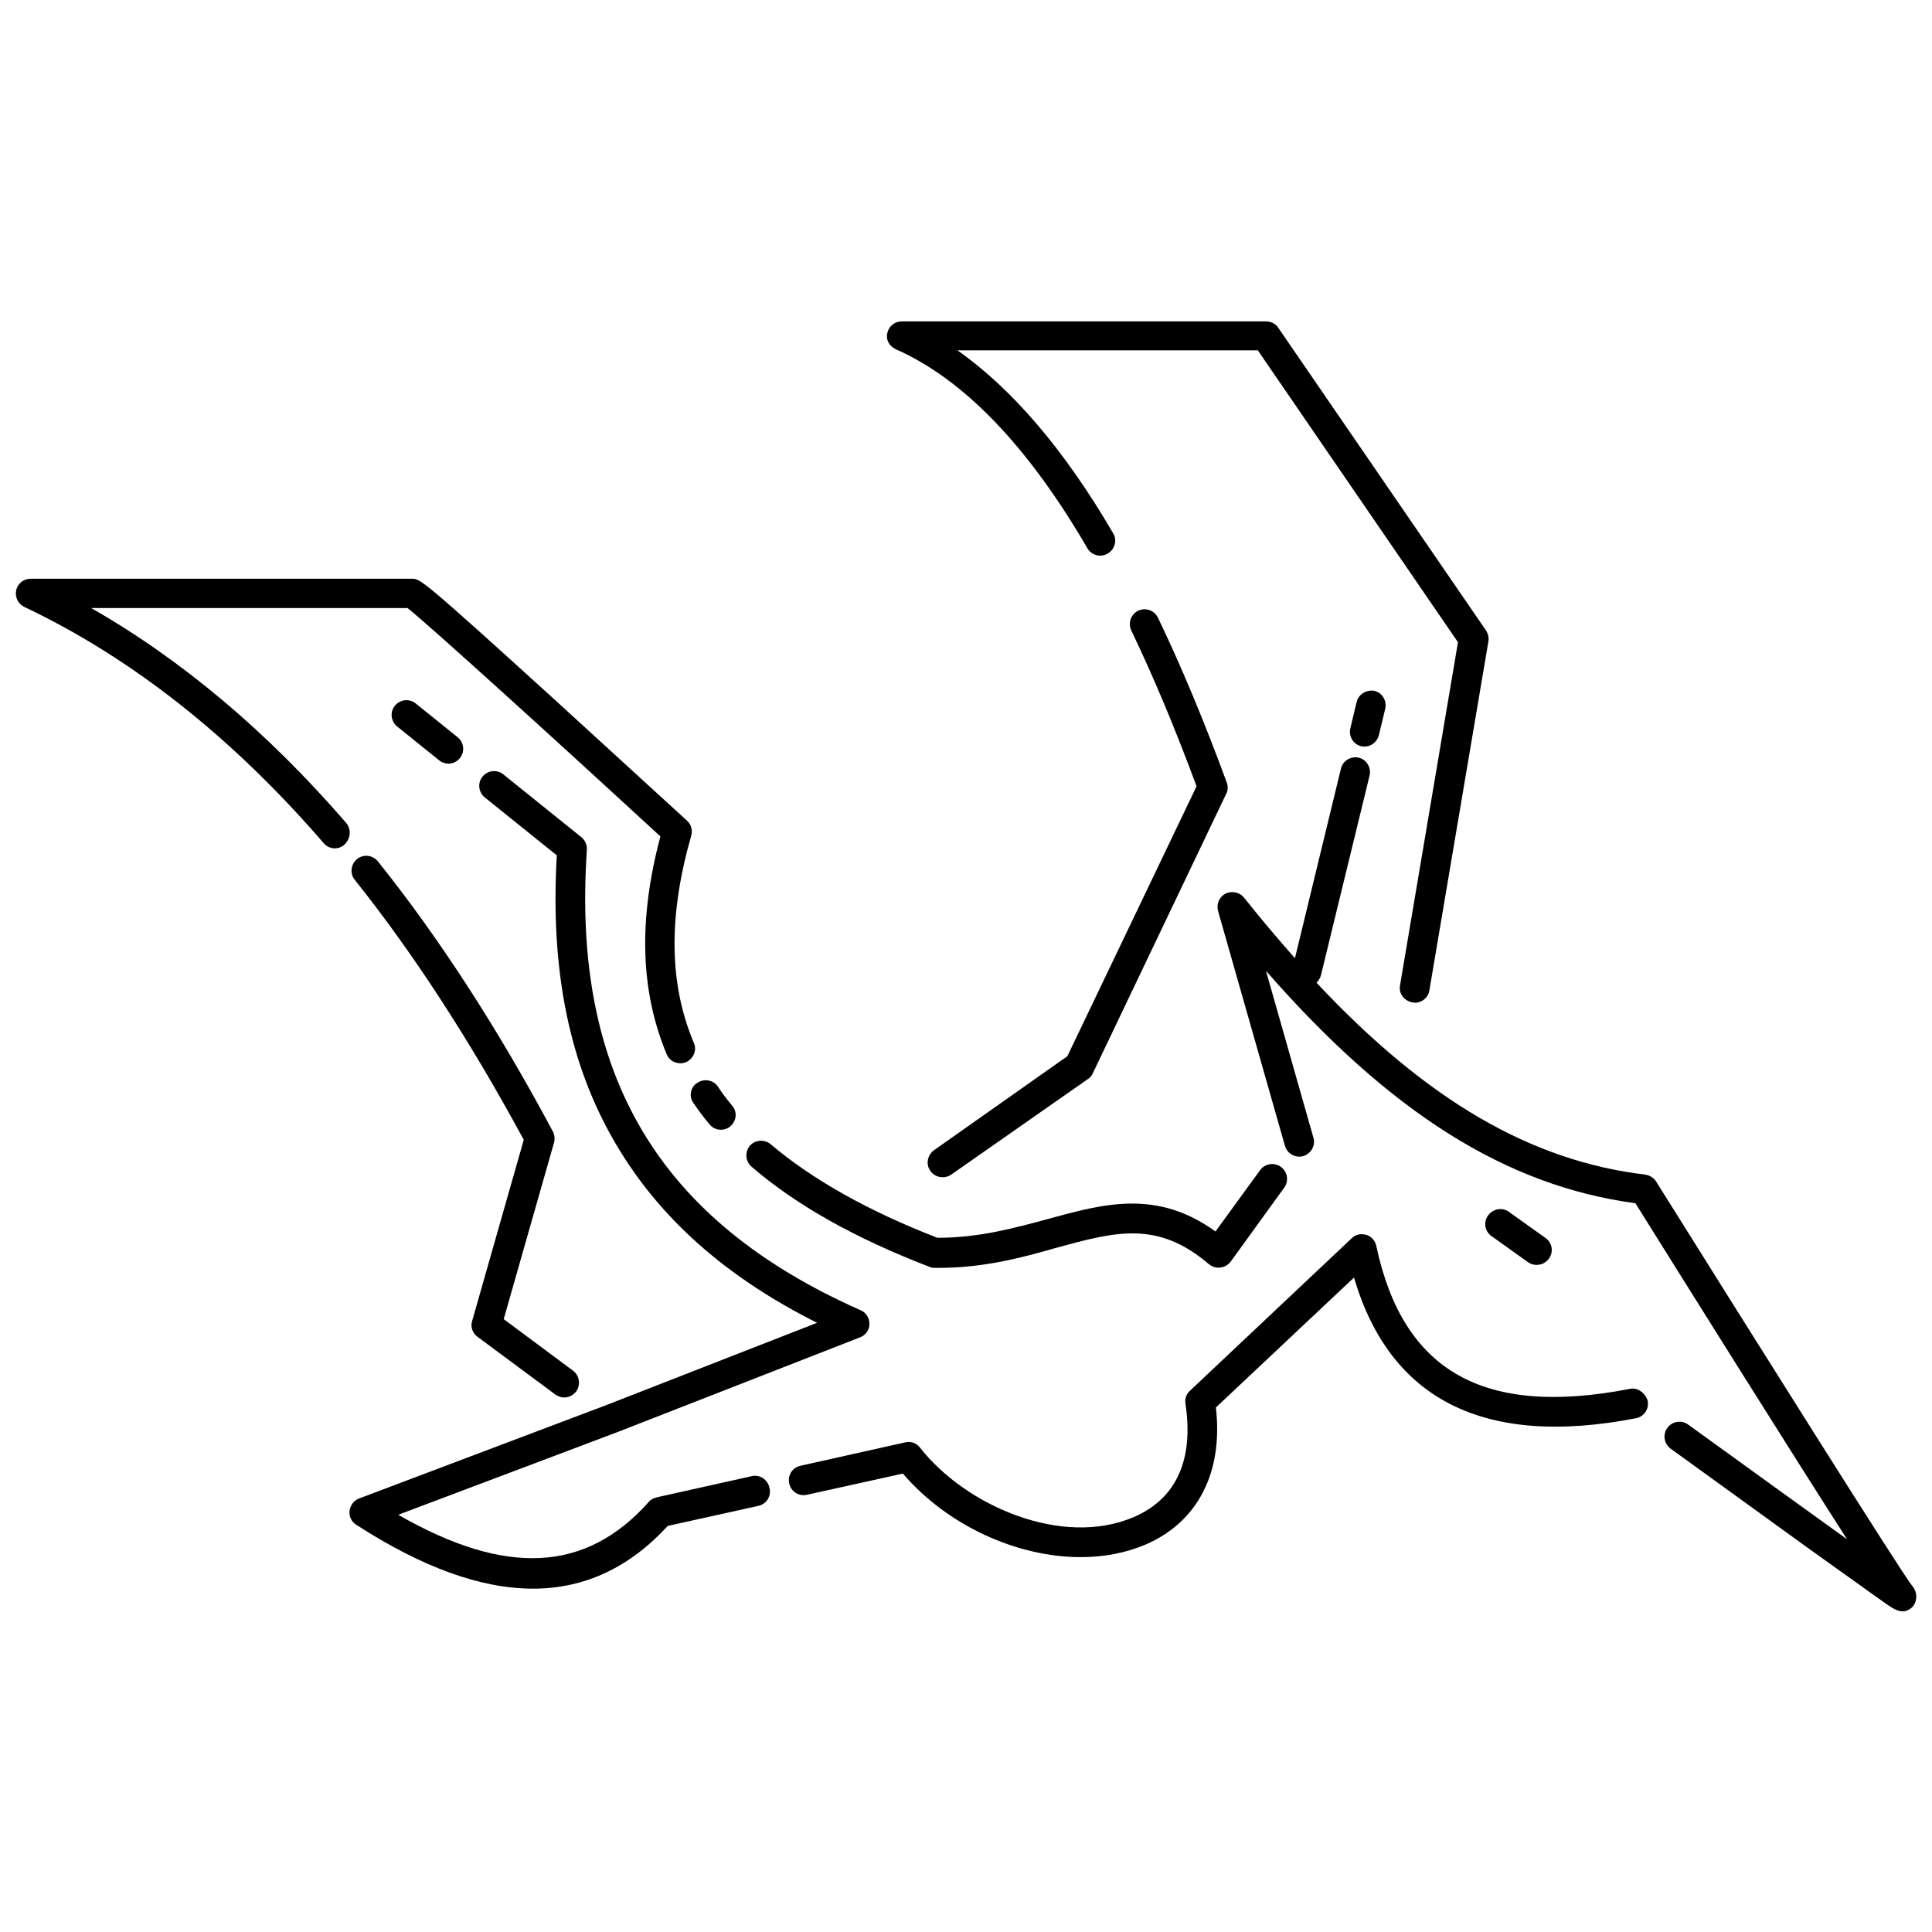 <?xml version="1.0" encoding="UTF-8"?>
<!-- Uploaded to: SVG Repo, www.svgrepo.com, Generator: SVG Repo Mixer Tools -->
<svg width="800px" height="800px" version="1.1" viewBox="144 144 512 512" xmlns="http://www.w3.org/2000/svg">
 <defs>
  <clipPath id="b">
   <path d="m148.09 297h180.91v129h-180.91z"/>
  </clipPath>
  <clipPath id="a">
   <path d="m466 344h185.9v228h-185.9z"/>
  </clipPath>
 </defs>
 <path d="m381.4 236.55c18.008 7.969 35.031 25.684 50.773 52.742 1.082 1.871 3.543 2.559 5.41 1.379 1.871-1.082 2.559-3.543 1.379-5.41-12.793-21.941-26.668-38.18-41.23-48.414h79.605l53.039 77.344-15.352 90.922c-0.395 2.164 1.082 4.133 3.246 4.527 0.195 0 0.492 0.098 0.688 0.098 1.871 0 3.543-1.379 3.836-3.246l15.645-92.496c0.195-0.984-0.098-2.066-0.59-2.856l-55.105-80.293c-0.688-1.082-1.969-1.672-3.246-1.672h-96.531c-1.871 0-3.445 1.277-3.836 3.148-0.391 1.867 0.594 3.441 2.269 4.227z"/>
 <path d="m391.54 448.8c-1.77 1.277-2.262 3.738-0.984 5.512 0.789 1.082 1.969 1.672 3.246 1.672 0.789 0 1.574-0.195 2.262-0.688l36.309-25.387c0.59-0.395 0.984-0.887 1.277-1.574l35.324-73.996c0.492-0.984 0.492-2.066 0.098-3.051-5.902-16.039-12.004-30.699-18.203-43.59-0.984-1.969-3.246-2.754-5.215-1.871-1.969 0.984-2.754 3.246-1.871 5.215 5.902 12.301 11.711 26.176 17.32 41.328l-34.242 71.535z"/>
 <path d="m503.52 330.04-1.672 6.988c-0.492 2.066 0.789 4.231 2.856 4.723 0.297 0.098 0.59 0.098 0.887 0.098 1.77 0 3.344-1.18 3.836-3.051l1.672-6.988c0.492-2.066-0.789-4.231-2.856-4.723-2.066-0.391-4.231 0.887-4.723 2.953z"/>
 <path d="m265.29 339.38-11.121-8.953c-1.672-1.379-4.133-1.082-5.512 0.59s-1.082 4.133 0.59 5.512l11.121 8.953c0.688 0.59 1.574 0.887 2.461 0.887 1.18 0 2.262-0.492 3.051-1.477 1.379-1.672 1.082-4.133-0.59-5.512z"/>
 <path d="m290.48 443.79c-14.562-27.258-30.109-51.266-46.348-71.535-1.379-1.672-3.836-1.969-5.512-0.59-1.672 1.379-1.969 3.836-0.59 5.512 15.547 19.484 30.602 42.707 44.773 68.879l-13.68 48.02c-0.492 1.574 0.098 3.246 1.477 4.231l20.566 15.254c0.688 0.492 1.574 0.789 2.363 0.789 1.18 0 2.363-0.59 3.148-1.574 1.277-1.77 0.887-4.231-0.789-5.512l-18.402-13.676 13.383-46.938c0.199-0.891 0.102-1.973-0.391-2.859z"/>
 <g clip-path="url(#b)">
  <path d="m235.77 362.11c-20.859-24.109-43.492-43.199-67.602-56.973h83.836c6.199 4.922 42.215 37.688 67.012 60.516-5.902 22.141-5.312 41.031 1.672 57.762 0.59 1.477 2.066 2.363 3.641 2.363 0.492 0 0.984-0.098 1.477-0.297 1.969-0.887 2.953-3.148 2.066-5.117-6.594-15.645-6.789-33.555-0.688-54.906 0.395-1.477 0-2.953-1.082-3.938-0.195-0.195-17.418-15.941-34.539-31.586-35.816-32.57-36.211-32.57-38.375-32.57h-101.06c-1.871 0-3.445 1.277-3.836 3.051-0.395 1.77 0.492 3.641 2.164 4.43 28.438 13.48 55.105 34.539 79.312 62.582 1.379 1.672 3.938 1.871 5.512 0.395 1.668-1.578 1.863-4.035 0.488-5.711z"/>
 </g>
 <path d="m327.77 436.31c1.277 1.871 2.656 3.738 4.231 5.609 0.789 0.984 1.871 1.477 3.051 1.477 0.887 0 1.77-0.297 2.461-0.887 1.672-1.379 1.969-3.836 0.492-5.512-1.379-1.672-2.656-3.344-3.738-5.019-1.18-1.77-3.641-2.262-5.512-0.984-1.773 1.086-2.266 3.543-0.984 5.316z"/>
 <path d="m390.26 479.7c0.395 0.195 0.887 0.297 1.379 0.297h1.18c12.004 0 22.141-2.754 31.094-5.312 15.547-4.231 26.766-7.379 40.441 4.328 0.887 0.688 1.969 1.082 3.051 0.887 1.082-0.098 2.066-0.688 2.754-1.574l14.168-19.582c1.277-1.77 0.887-4.231-0.887-5.512-1.77-1.277-4.231-0.887-5.512 0.887l-11.809 16.234c-15.547-11.219-29.52-7.379-44.281-3.344-9.055 2.461-18.402 5.019-29.422 5.019-18.301-7.086-33.16-15.449-44.184-24.797-1.672-1.379-4.133-1.18-5.512 0.395-1.379 1.672-1.18 4.133 0.395 5.512 11.816 10.227 27.66 19.082 47.145 26.562z"/>
 <g clip-path="url(#a)">
  <path d="m650.72 564.23c-3.051-3.836-42.117-66.027-67.797-107.06-0.59-0.984-1.672-1.672-2.856-1.871-30.309-3.641-57.859-19.582-87.184-50.871 0.492-0.492 0.984-1.18 1.18-1.969l12.891-52.938c0.492-2.066-0.789-4.231-2.856-4.723-2.066-0.492-4.231 0.789-4.723 2.856l-12.203 50.281c-4.43-5.019-8.953-10.332-13.48-16.039-1.18-1.477-3.246-1.871-4.922-1.082-1.672 0.887-2.461 2.754-1.969 4.625l17.711 62.188c0.59 2.066 2.754 3.344 4.82 2.754 2.066-0.59 3.344-2.754 2.754-4.82l-12.594-44.281c32.965 37.688 63.664 56.973 97.91 61.598 14.27 22.828 40.738 65.141 56.09 89.051-10.035-7.184-24.402-17.613-42.117-30.406-1.77-1.277-4.231-0.887-5.512 0.887-1.277 1.77-0.887 4.231 0.887 5.512 10.234 7.379 24.895 18.008 37 26.766 6.691 4.82 11.906 8.461 15.547 11.121 1.969 1.379 3.641 2.559 4.723 3.344 1.18 0.789 2.656 1.871 4.231 1.871 0.887 0 1.871-0.395 2.754-1.379 1.191-1.578 1.094-3.84-0.285-5.414z"/>
 </g>
 <path d="m575.84 512.08c-38.672 7.477-60.023-4.625-67.109-37.883-0.297-1.379-1.277-2.559-2.656-2.953-1.379-0.395-2.856-0.098-3.836 0.887l-42.902 40.441c-0.984 0.887-1.379 2.164-1.18 3.445 2.262 14.859-2.461 25.191-13.676 30.012-18.992 8.168-44.574-2.953-56.68-18.402-0.887-1.18-2.461-1.77-3.938-1.379l-27.75 6.199c-2.164 0.492-3.445 2.559-2.953 4.723 0.492 2.164 2.559 3.445 4.723 2.953l25.387-5.609c11.906 13.875 30.309 22.141 47.133 22.141 6.102 0 11.906-1.082 17.219-3.344 13.875-6.004 20.566-19.188 18.598-36.309l36.605-34.441c9.543 32.473 34.637 45.066 74.688 37.293 2.164-0.395 3.543-2.461 3.148-4.625-0.688-2.168-2.754-3.641-4.82-3.148z"/>
 <path d="m343.22 535.2-25.191 5.609c-0.789 0.195-1.574 0.59-2.066 1.18-16.629 18.695-37.785 19.875-66.422 3.445l58.156-21.941 64.254-25.094c1.477-0.59 2.461-1.969 2.461-3.543s-0.887-3.051-2.363-3.641c-53.531-23.715-76.555-62.484-72.52-122.02 0.098-1.277-0.492-2.559-1.477-3.344l-20.664-16.629c-1.672-1.379-4.133-1.082-5.512 0.59s-1.082 4.133 0.59 5.512l19.09 15.352c-1.77 30.602 3.344 55.695 15.742 76.652 11.512 19.484 28.93 35.031 53.234 47.23l-55.695 21.746-65.633 24.797c-1.379 0.492-2.363 1.77-2.559 3.246-0.195 1.477 0.492 2.953 1.77 3.738 17.516 11.316 33.062 16.926 46.84 16.926 13.578 0 25.484-5.512 35.719-16.629l24.008-5.312c2.164-0.492 3.445-2.559 2.953-4.723-0.484-2.266-2.551-3.644-4.715-3.152z"/>
 <path d="m548.98 478.52c0.688 0.492 1.477 0.688 2.262 0.688 1.277 0 2.461-0.59 3.246-1.672 1.277-1.77 0.887-4.231-0.984-5.512l-9.645-6.887c-1.77-1.277-4.231-0.789-5.512 0.984-1.277 1.77-0.887 4.231 0.984 5.512z"/>
</svg>